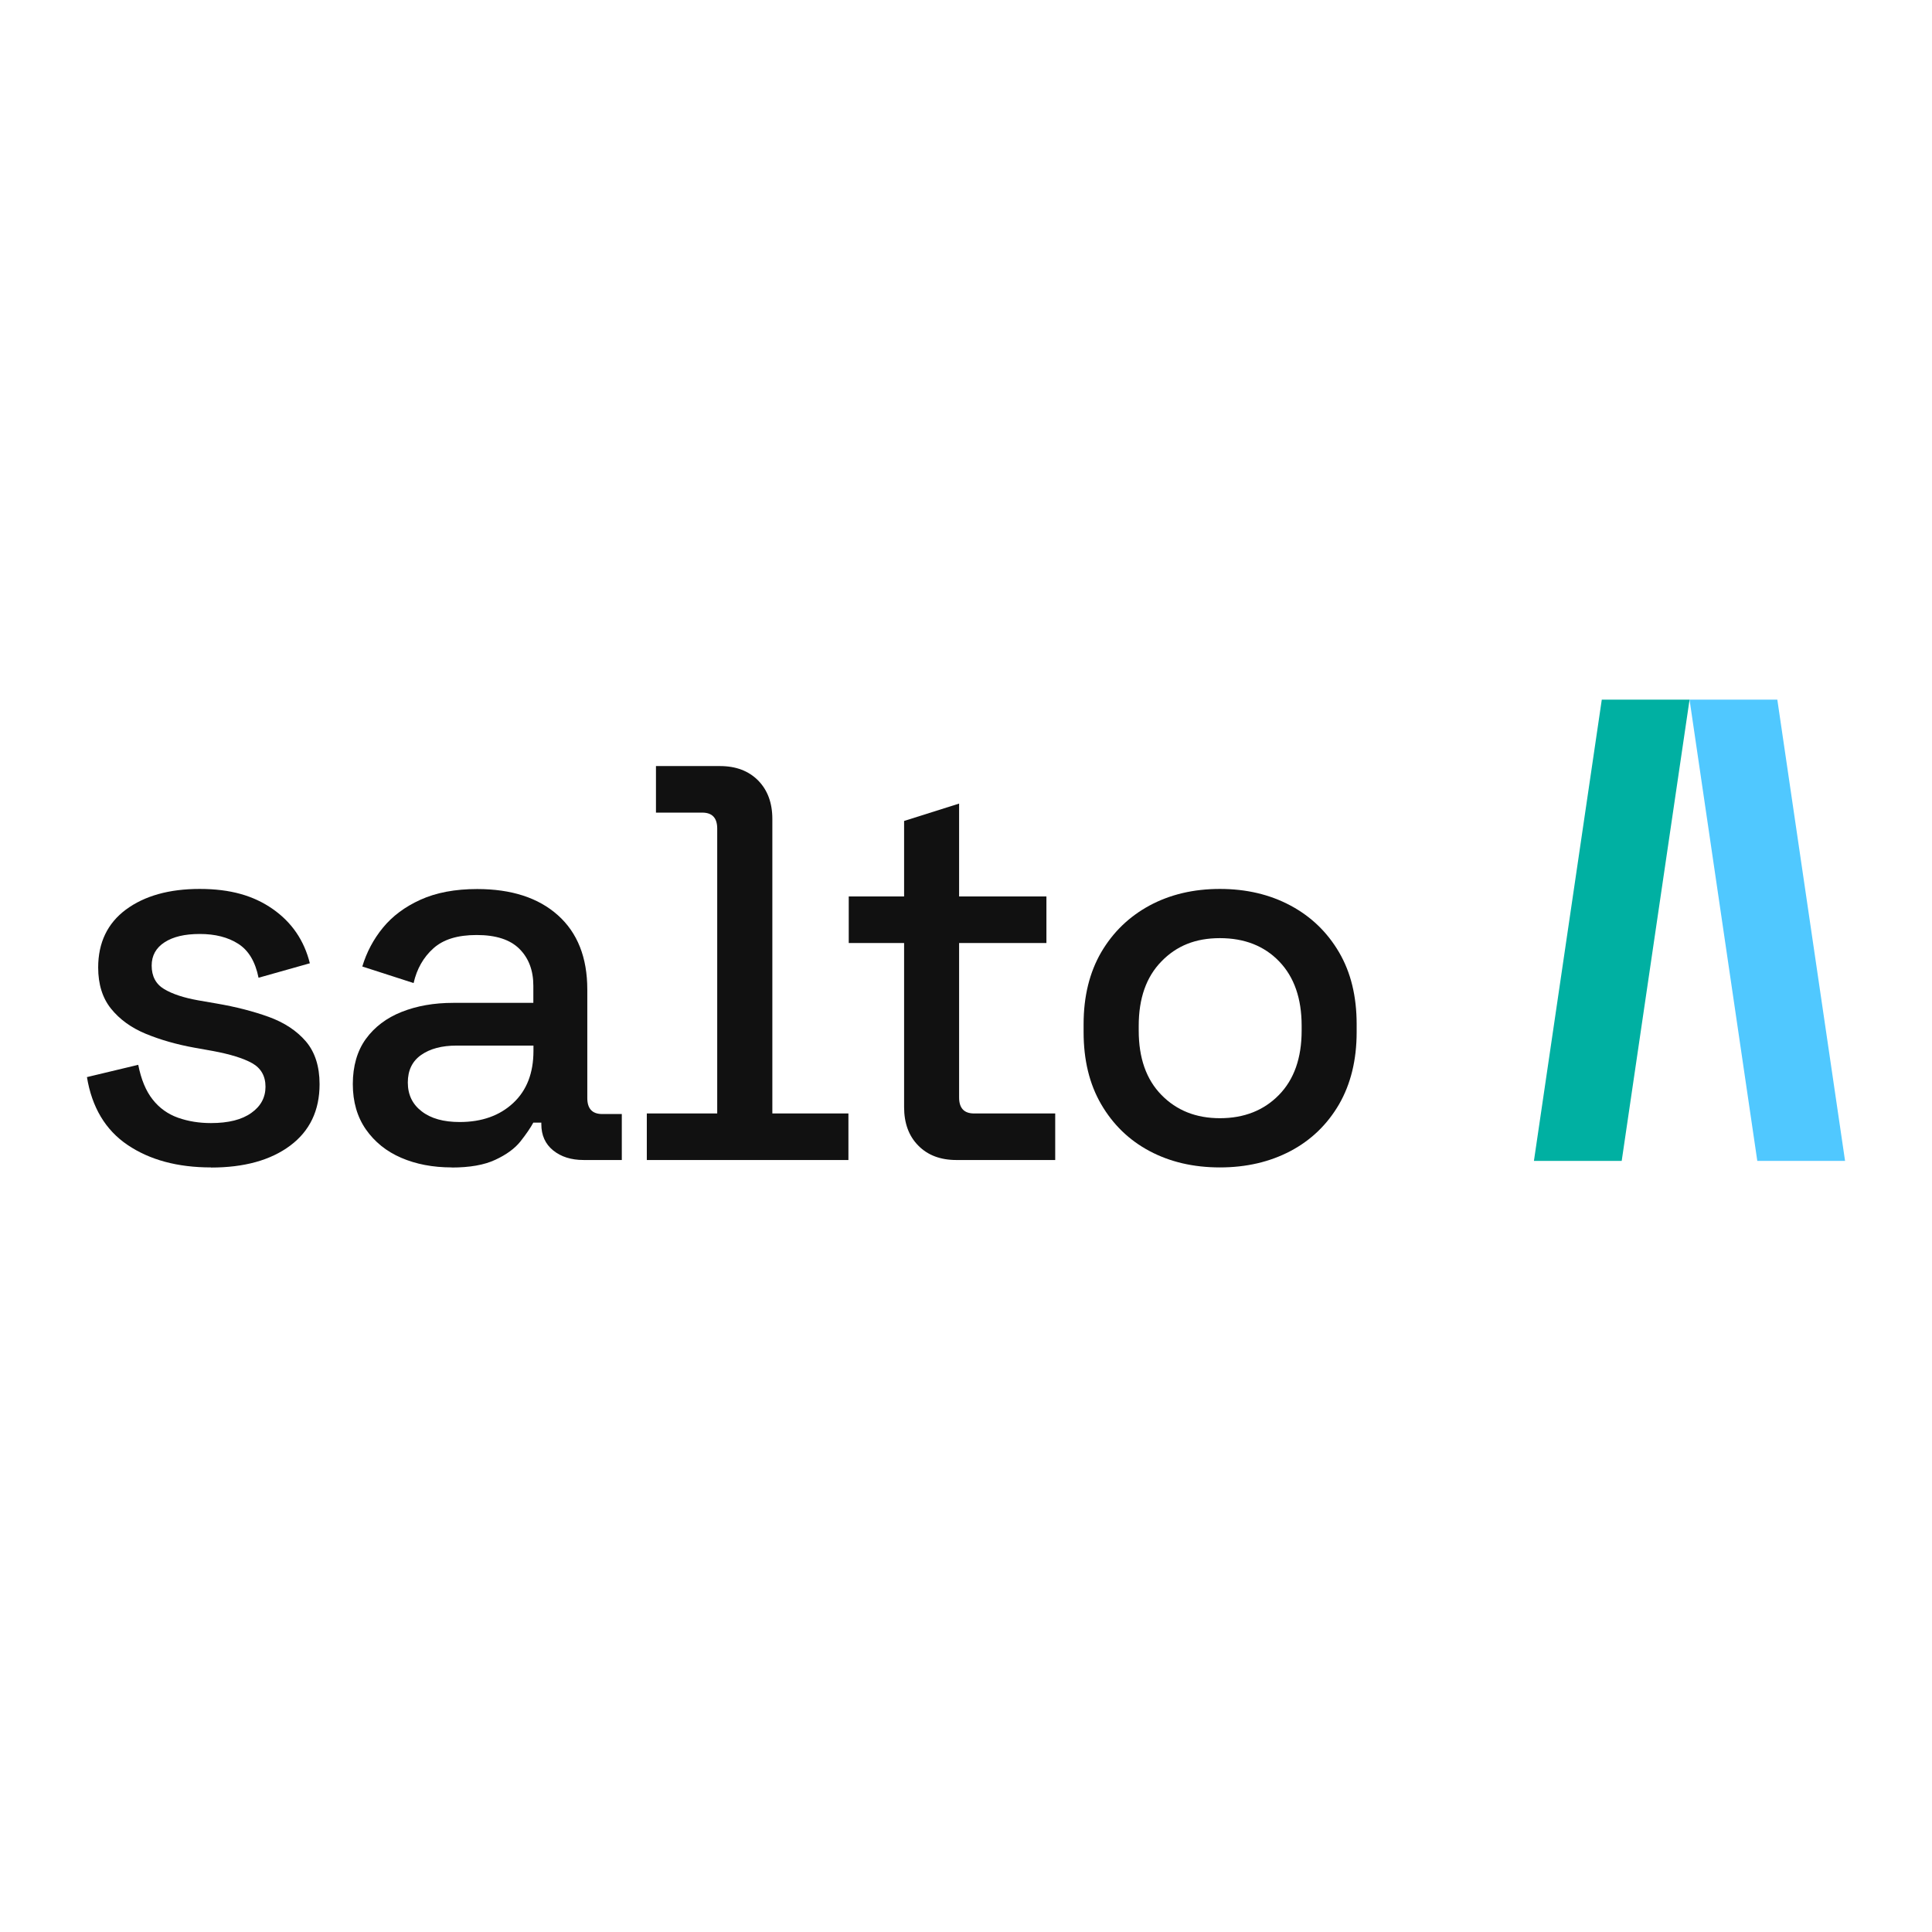 <svg width="200" height="200" viewBox="0 0 200 200" fill="none" xmlns="http://www.w3.org/2000/svg">
<path d="M174.901 72.429L181.915 120.174H191L183.988 72.429H174.901Z" fill="#50C8FF"/>
<path d="M167.878 120.174H158.792L165.816 72.429H174.902L167.878 120.174Z" fill="#00B0A2"/>
<path d="M21.838 120.851C18.374 120.851 15.497 120.072 13.207 118.525C10.918 116.979 9.515 114.63 9 111.501L14.31 110.23C14.61 111.741 15.101 112.939 15.809 113.827C16.504 114.714 17.391 115.337 18.434 115.708C19.489 116.08 20.616 116.26 21.838 116.26C23.648 116.26 25.039 115.912 26.022 115.205C27.005 114.51 27.484 113.599 27.484 112.496C27.484 111.393 27.017 110.578 26.106 110.062C25.183 109.547 23.816 109.127 22.006 108.792L20.124 108.456C18.278 108.121 16.6 107.641 15.089 107.018C13.579 106.394 12.38 105.519 11.493 104.417C10.606 103.314 10.163 101.887 10.163 100.161C10.163 97.584 11.122 95.582 13.04 94.156C14.958 92.741 17.499 92.022 20.675 92.022C23.852 92.022 26.25 92.717 28.227 94.096C30.205 95.474 31.488 97.356 32.075 99.718L26.765 101.216C26.429 99.55 25.734 98.387 24.667 97.704C23.6 97.02 22.27 96.685 20.688 96.685C19.105 96.685 17.918 96.973 17.031 97.548C16.144 98.123 15.701 98.927 15.701 99.957C15.701 101.06 16.132 101.875 16.995 102.391C17.858 102.906 19.033 103.29 20.508 103.553L22.45 103.889C24.404 104.225 26.19 104.68 27.82 105.268C29.438 105.855 30.721 106.706 31.668 107.809C32.603 108.912 33.082 110.386 33.082 112.232C33.082 114.965 32.063 117.087 30.037 118.597C28.012 120.108 25.279 120.863 21.85 120.863L21.838 120.851Z" fill="#111111"/>
<path d="M46.76 120.85C44.806 120.85 43.056 120.514 41.534 119.855C39.999 119.196 38.789 118.213 37.878 116.918C36.979 115.623 36.523 114.065 36.523 112.219C36.523 110.373 36.979 108.779 37.878 107.544C38.777 106.309 40.011 105.374 41.582 104.751C43.152 104.128 44.926 103.816 46.916 103.816H55.211V102.042C55.211 100.46 54.732 99.189 53.773 98.23C52.814 97.271 51.339 96.792 49.349 96.792C47.36 96.792 45.897 97.247 44.866 98.17C43.835 99.093 43.152 100.292 42.816 101.766L37.506 100.052C37.95 98.578 38.657 97.235 39.64 96.036C40.623 94.838 41.917 93.867 43.536 93.136C45.154 92.404 47.108 92.033 49.397 92.033C52.934 92.033 55.727 92.932 57.752 94.742C59.778 96.552 60.797 99.117 60.797 102.438V113.67C60.797 114.772 61.313 115.324 62.343 115.324H64.369V120.083H60.414C59.119 120.083 58.076 119.747 57.261 119.088C56.446 118.428 56.038 117.517 56.038 116.379V116.211H55.211C54.911 116.762 54.468 117.41 53.881 118.153C53.293 118.896 52.418 119.531 51.279 120.059C50.141 120.598 48.618 120.862 46.748 120.862L46.76 120.85ZM47.587 116.151C49.877 116.151 51.723 115.492 53.126 114.185C54.528 112.878 55.223 111.08 55.223 108.791V108.239H47.252C45.741 108.239 44.519 108.563 43.596 109.21C42.673 109.858 42.217 110.805 42.217 112.063C42.217 113.322 42.697 114.317 43.656 115.048C44.614 115.791 45.921 116.151 47.587 116.151Z" fill="#111111"/>
<path d="M126.283 120.851C123.55 120.851 121.129 120.288 119.007 119.161C116.885 118.034 115.219 116.416 113.996 114.318C112.774 112.22 112.174 109.727 112.174 106.85V106.023C112.174 103.146 112.786 100.665 113.996 98.579C115.219 96.493 116.885 94.887 119.007 93.736C121.129 92.597 123.55 92.022 126.283 92.022C129.016 92.022 131.45 92.597 133.583 93.736C135.717 94.875 137.395 96.493 138.618 98.579C139.841 100.665 140.44 103.146 140.44 106.023V106.85C140.44 109.727 139.829 112.22 138.618 114.318C137.395 116.416 135.717 118.034 133.583 119.161C131.438 120.288 129.004 120.851 126.283 120.851ZM126.283 115.756C128.788 115.756 130.826 114.953 132.397 113.347C133.967 111.741 134.746 109.523 134.746 106.682V106.191C134.746 103.35 133.967 101.132 132.42 99.526C130.874 97.919 128.824 97.116 126.283 97.116C123.742 97.116 121.788 97.919 120.23 99.526C118.659 101.132 117.88 103.35 117.88 106.191V106.682C117.88 109.523 118.659 111.741 120.23 113.347C121.8 114.953 123.814 115.756 126.283 115.756Z" fill="#111111"/>
<path d="M99.01 120.084C97.344 120.084 96.025 119.58 95.055 118.585C94.072 117.59 93.592 116.26 93.592 114.606V97.62H87.862V92.801H93.592V84.985L99.286 83.187V92.801H108.325V97.62H99.286V113.611C99.286 114.713 99.802 115.265 100.833 115.265H109.235V120.084H99.01Z" fill="#111111"/>
<path d="M79.953 115.265V84.781C79.953 83.115 79.461 81.796 78.49 80.802C77.507 79.807 76.188 79.303 74.534 79.303H67.905V84.122H72.7C73.731 84.122 74.246 84.673 74.246 85.776V115.265H66.958V120.083H87.828V115.265H79.941H79.953Z" fill="#111111"/>
</svg>
